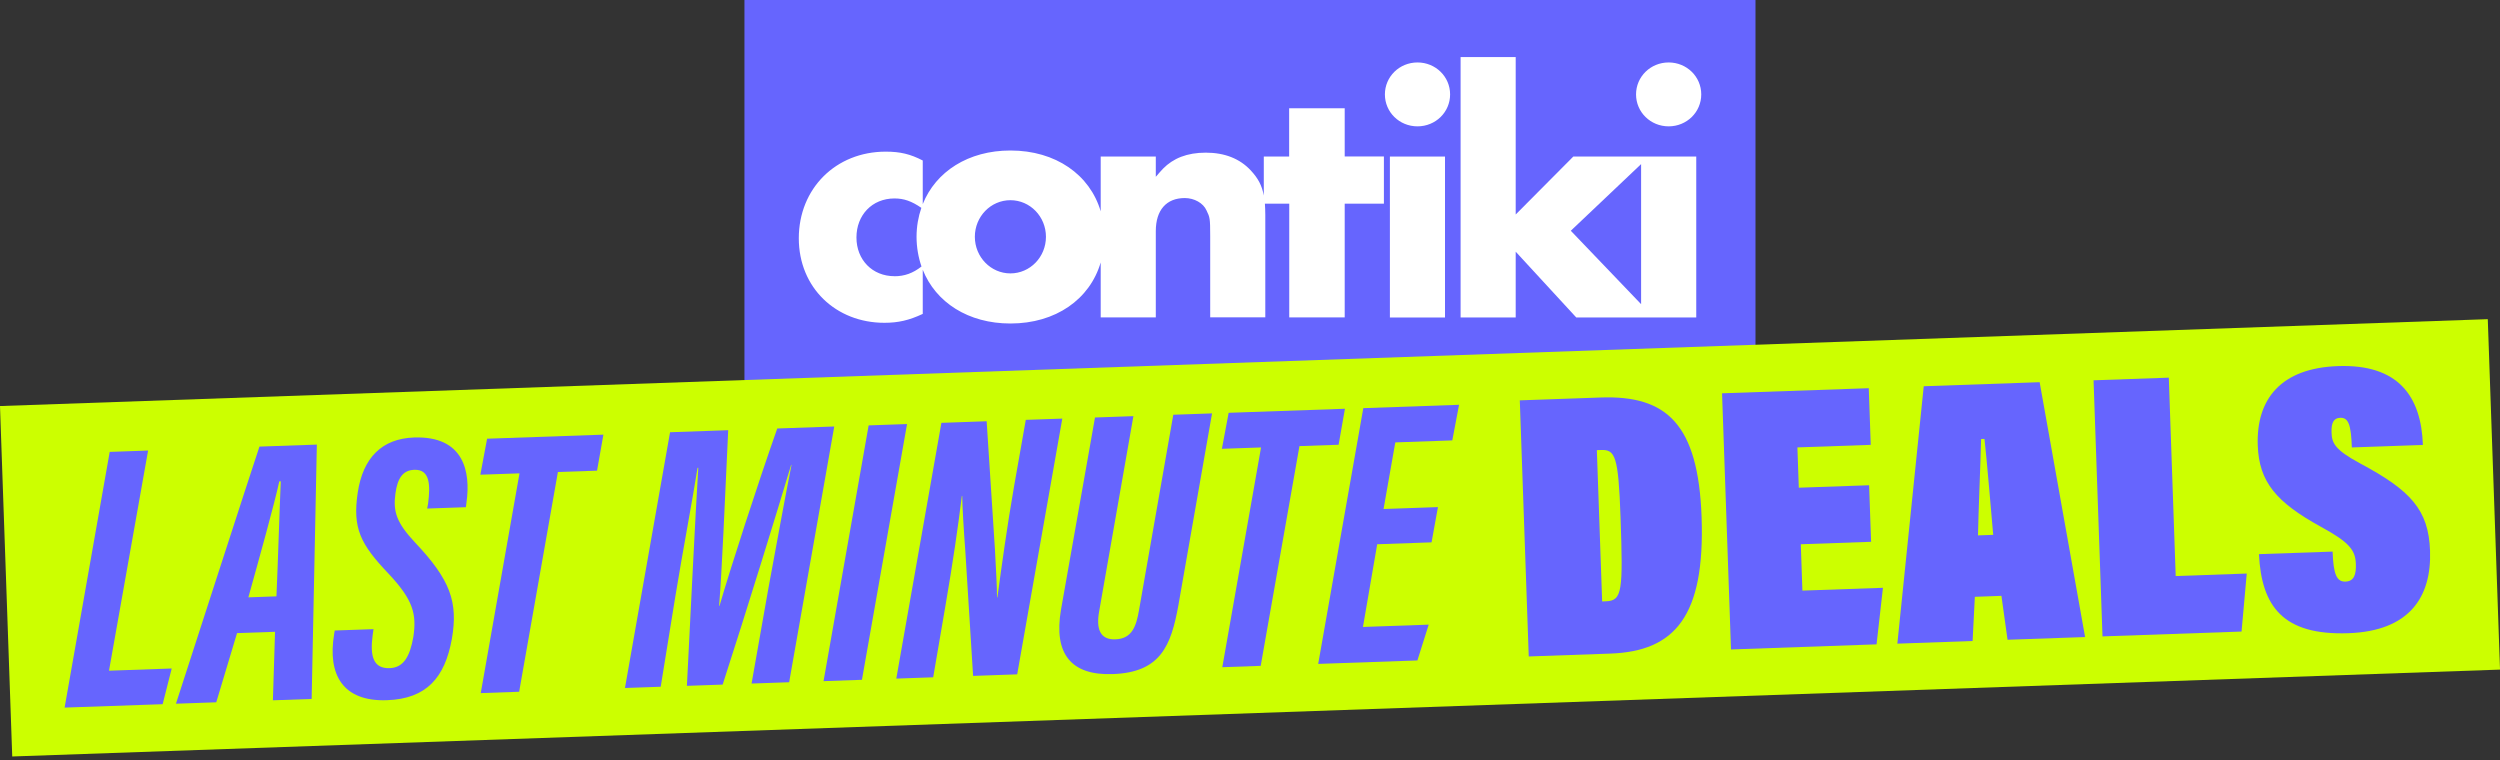 <?xml version="1.0" encoding="UTF-8"?><svg id="a" xmlns="http://www.w3.org/2000/svg" width="500" height="152" viewBox="0 0 500 152"><rect x="0" y="0" width="500" height="152" fill="#333333" stroke="none"/><rect x="148.89" width="202.21" height="76.1" fill="#6665fe"/><path d="M268.92,21.65h-11.09v9.66h-5.07v7.8c-.37-2.03-1.15-3.46-2.61-5.03-2.18-2.35-5.22-3.55-8.99-3.55s-6.52,1.14-8.55,3.2c-.43.5-.95,1-1.45,1.63v-4.05h-11.02v10.96c-2.15-7.33-9-12.17-18.05-12.17-8.43,0-14.94,4.22-17.54,10.72v-8.72c-2.47-1.28-4.5-1.77-7.39-1.77-10-.01-17.4,7.38-17.4,17.32s7.47,16.91,17.11,16.91c2.75,0,4.93-.49,7.68-1.78v-8.83c2.6,6.53,9.1,10.75,17.54,10.75,9.06,0,15.9-4.85,18.05-12.22v11h11.02v-17.26c0-4.2,2.11-6.61,5.8-6.61,1.89,0,3.7,1,4.35,2.49.66,1.35.73,1.56.73,5.11v16.26h11.02v-20.46c0-.84-.04-1.58-.08-2.27h4.87v22.74h11.09v-22.74h7.84v-9.45h-7.84v-9.66l-.02.04ZM178.9,55.24c-4.43,0-7.61-3.27-7.61-7.74s3.11-7.81,7.61-7.81c1.87,0,3.41.53,5.37,1.88-.61,1.79-.96,3.73-.96,5.8s.36,4.12.99,5.93c-1.72,1.35-3.41,1.95-5.42,1.95h.01ZM202.08,54.68c-3.91,0-7.11-3.27-7.11-7.32s3.18-7.32,7.11-7.32,7.11,3.27,7.11,7.32-3.18,7.32-7.11,7.32Z" fill="#fff"/><path d="M283.5,25.27c3.62,0,6.52-2.84,6.52-6.39s-2.9-6.39-6.52-6.39-6.52,2.84-6.52,6.39,2.89,6.39,6.52,6.39Z" fill="#fff"/><path d="M289,31.31h-11.02v32.19h11.02V31.31Z" fill="#fff"/><path d="M328.22,31.31h-13.56l-11.52,11.59V11.41h-11.02v52.08h11.02v-13.15l12.11,13.15h24V31.3h-11.03ZM314.16,46.15l14.06-13.33v28.01l-14.06-14.68Z" fill="#fff"/><path d="M333.73,25.27c3.62,0,6.52-2.84,6.52-6.39s-2.9-6.39-6.52-6.39-6.52,2.84-6.52,6.39,2.9,6.39,6.52,6.39Z" fill="#fff"/><rect x="1.07" y="72.5" width="497.86" height="70.13" transform="translate(-3.6 8.79) rotate(-2)" fill="#cf0"/><path d="M451.77,110.83l14.75-.51c.16,4.56.82,6.06,2.57,6,1.75-.06,2.16-1.44,2.08-3.57-.1-2.81-1.45-4.36-6.95-7.37-9-4.94-12.41-9-12.67-16.3-.32-9.27,4.64-15.46,16.04-15.86,12.01-.42,16.65,5.96,16.99,15.77l-14.21.5c-.16-4.56-.67-5.99-2.34-5.93-1.29.05-1.79.98-1.72,2.95.07,2.05.58,3.4,5.62,6.12,10.16,5.43,13.79,9.26,14.08,17.54.32,9.27-4.16,16.05-16.32,16.47-13.07.46-17.38-5.33-17.9-15.81Z" fill="#6665fe"/><path d="M420.5,127.29l-1.79-51.23,15.05-.53,1.38,39.68,14.21-.5-1.04,11.6-27.82.97Z" fill="#6665fe"/><path d="M400.29,119.17l-5.32.19-.45,8.84-15.05.53,5.28-51.48,23.18-.81,9.09,50.97-15.51.54-1.22-8.78ZM395.6,107.08l3.04-.11c-.38-4.32-1.29-15.17-1.74-19.19l-.68.02c-.12,5.18-.55,14.78-.62,19.27Z" fill="#6665fe"/><path d="M373.82,97.04l.4,11.32-14.06.49.32,9.27,16.11-.56-1.28,11.31-29.11,1.02-1.79-51.23,29.34-1.02.4,11.33-14.67.51.28,8.06,14.06-.49Z" fill="#6665fe"/><path d="M305.75,131.3l-1.79-51.23,16.19-.57c13.15-.46,19.51,5.25,20.17,23.95.69,19.76-5.3,26.82-18.3,27.27l-16.27.57ZM319.37,90.04l1.06,30.25.76-.03c3.27-.11,3.43-2.02,2.92-16.77-.43-12.31-1.08-13.58-3.89-13.49l-.84.03Z" fill="#6665fe"/><path d="M287.59,101.42l-1.28,7.05-10.87.38-2.85,16.54,13.15-.46-2.26,7.16-19.84.69,9.02-51.15,19.15-.67-1.35,7.12-11.4.4-2.35,13.32,10.87-.38Z" fill="#6665fe"/><path d="M244.46,133.44l7.75-43.95-7.83.27,1.35-7.2,23.26-.81-1.27,7.2-7.83.27-7.75,43.95-7.68.27Z" fill="#6665fe"/><path d="M219,83.5l7.68-.27-6.85,39.05c-.64,3.52.2,5.7,3.24,5.59,3.34-.12,4.17-2.58,4.74-5.87l6.85-39.05,7.75-.27-6.73,38.36c-1.47,8.12-3.56,13.44-13.14,13.78-8.28.29-11.86-4-10.34-12.88l6.8-38.44Z" fill="#6665fe"/><path d="M186.63,135.46l-7.37.26,9.02-51.15,9.05-.32,1.66,25.66c.22,4.25.41,7.44.41,9.57h.08c.91-6.65,1.88-13.84,3.33-22.19l2.35-13.32,7.3-.25-9.02,51.15-8.82.31-1.56-25.06c-.28-3.57-.63-9.42-.61-10.94h-.08c-.77,6.27-1.75,13.08-3.33,22.26l-2.4,14.01Z" fill="#6665fe"/><path d="M173.73,85.08l7.68-.27-9.02,51.15-7.68.27,9.02-51.15Z" fill="#6665fe"/><path d="M150.31,136.73l3.37-19.07c1.6-8.65,3.45-18.84,4.62-24.67h-.08c-2.66,8.92-8.88,29.08-13.69,43.93l-7.15.25c.68-13.27,1.69-34.31,2.28-43.61h-.15c-.93,5.97-2.99,16.85-4.43,25.65l-2.94,18.14-7.15.25,9.02-51.15,11.63-.41c-.7,14.79-1.23,27.9-1.82,35.15h.08c2.1-7.31,7.67-24.47,11.55-35.49l11.4-.4-9.02,51.15-7.52.26Z" fill="#6665fe"/><path d="M96.15,138.62l7.75-43.95-7.83.27,1.35-7.2,23.26-.81-1.27,7.2-7.83.27-7.75,43.95-7.68.27Z" fill="#6665fe"/><path d="M66.95,126.1l7.75-.27-.18,1.3c-.54,4.13.15,6.62,3.42,6.5,2.74-.1,4.03-2.27,4.73-6.25.68-4.59-.03-7.38-4.93-12.61-5.69-5.97-7.24-9.11-6.2-16.22,1.05-7.04,4.87-10.82,11.26-11.05,10.03-.35,11.35,6.91,10.5,12.95l-.12.99-7.75.27.19-1c.48-3.75.37-6.86-2.75-6.75-2.28.08-3.37,1.64-3.79,4.77-.48,3.59.2,5.78,3.92,9.76,7.11,7.51,8.64,11.95,7.37,19.3-1.4,7.74-5.06,11.97-12.97,12.25-8.89.31-11.9-5.14-10.58-13.18l.13-.76Z" fill="#6665fe"/><path d="M55.01,126.36l-7.6.26-4.16,13.84-8.06.28c.62-1.93,15.94-49.26,16.7-51.42l11.48-.4-1.04,50.87-7.75.27.43-13.71ZM49.67,119.47l5.62-.2c.34-7.77.61-17.37.87-23.01h-.3c-.98,4.53-3.96,15.22-6.19,23.21Z" fill="#6665fe"/><path d="M12.92,141.53l9.02-51.15,7.68-.27-7.82,44.03,12.54-.44-1.81,7.14-19.61.68Z" fill="#6665fe"/></svg>